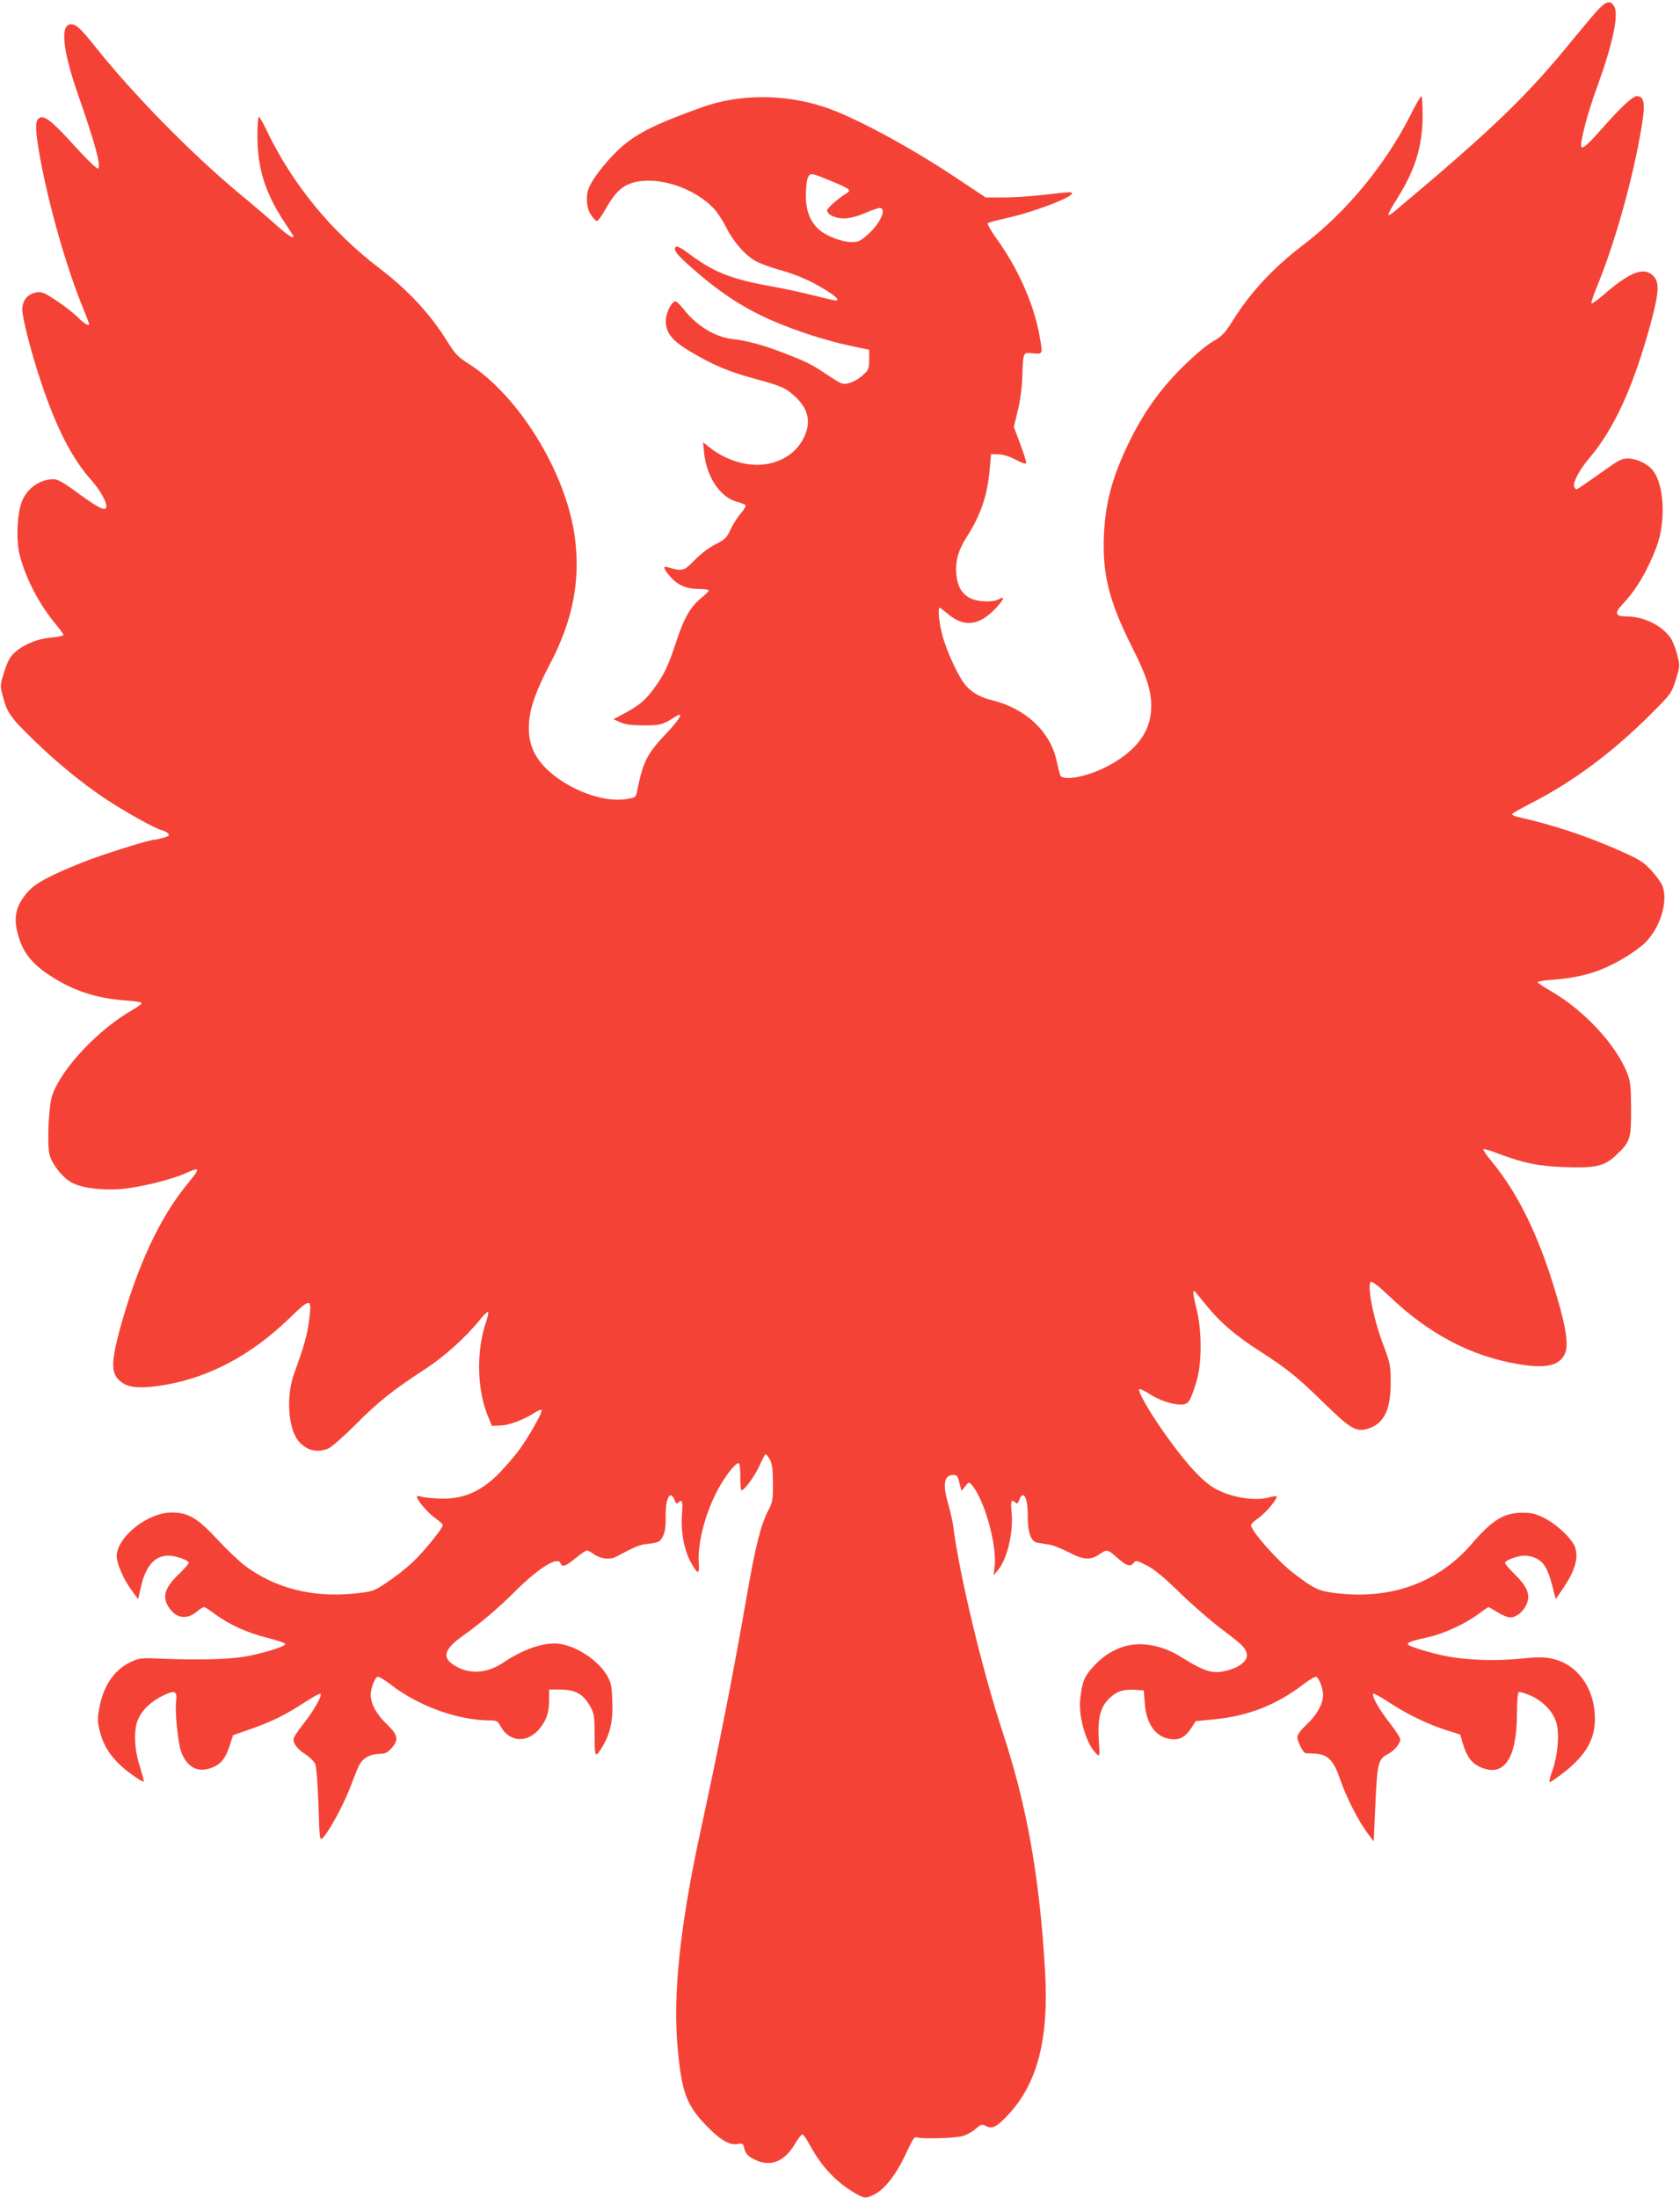 <?xml version="1.0" standalone="no"?>
<!DOCTYPE svg PUBLIC "-//W3C//DTD SVG 20010904//EN"
 "http://www.w3.org/TR/2001/REC-SVG-20010904/DTD/svg10.dtd">
<svg version="1.0" xmlns="http://www.w3.org/2000/svg"
 width="979pt" height="1280pt" viewBox="0 0 979 1280"
 preserveAspectRatio="xMidYMid meet">
<g transform="translate(0,1280) scale(0.1,-0.1)"
fill="#f44336" stroke="none">
<path d="M9317 12748 c-23 -24 -87 -100 -143 -168 -273 -337 -470 -527 -1050
-1013 -19 -16 -34 -23 -34 -17 0 7 25 51 55 99 102 162 145 302 145 478 0 62
-3 113 -7 113 -5 0 -34 -51 -65 -113 -148 -291 -375 -565 -628 -757 -169 -129
-301 -270 -404 -434 -49 -77 -63 -93 -118 -125 -38 -21 -109 -82 -179 -151
-132 -131 -228 -267 -314 -445 -94 -196 -133 -342 -142 -530 -10 -229 30 -387
163 -652 95 -188 120 -275 111 -381 -12 -128 -97 -233 -256 -316 -121 -63
-264 -88 -274 -48 -3 9 -13 50 -22 90 -39 165 -181 296 -371 343 -67 16 -113
41 -151 81 -42 43 -118 205 -143 304 -19 75 -26 154 -14 154 4 0 22 -14 42
-31 97 -85 187 -76 286 30 49 54 55 72 15 50 -35 -18 -121 -15 -165 7 -48 24
-74 67 -81 137 -8 75 12 145 60 219 83 129 122 245 135 403 l7 80 43 -1 c26 0
65 -12 102 -32 45 -23 60 -27 60 -16 0 8 -16 58 -36 111 l-36 97 22 90 c14 54
25 134 27 196 6 154 3 148 63 142 59 -5 58 -8 35 117 -34 176 -123 377 -242
543 -36 49 -61 93 -57 98 5 4 45 15 89 25 202 43 478 155 383 155 -13 0 -79
-7 -148 -15 -69 -8 -173 -15 -231 -15 l-105 0 -173 115 c-275 183 -603 359
-771 413 -233 76 -493 75 -710 -3 -280 -100 -391 -157 -488 -249 -73 -70 -147
-164 -170 -219 -20 -46 -15 -120 11 -157 12 -19 27 -35 33 -37 7 -2 29 26 49
63 57 101 98 141 163 160 141 41 357 -28 473 -152 20 -22 52 -70 70 -107 42
-85 112 -165 175 -199 27 -14 84 -35 127 -47 105 -29 188 -64 275 -118 66 -41
88 -63 61 -63 -5 0 -63 13 -127 29 -64 17 -182 42 -261 56 -221 40 -324 81
-464 186 -47 35 -72 48 -79 41 -16 -16 4 -43 84 -114 168 -149 307 -241 480
-316 133 -58 312 -116 449 -145 l114 -24 0 -57 c-1 -54 -3 -61 -37 -91 -20
-19 -55 -39 -77 -45 -41 -11 -43 -10 -124 43 -102 68 -120 77 -259 131 -126
48 -214 72 -303 82 -97 11 -204 76 -277 168 -22 28 -45 51 -51 51 -24 0 -57
-67 -57 -115 0 -70 38 -117 152 -183 124 -73 212 -110 349 -148 172 -47 193
-56 245 -102 83 -73 103 -151 60 -242 -55 -120 -195 -183 -342 -156 -73 13
-148 47 -208 94 l-39 31 6 -61 c15 -140 91 -256 187 -284 25 -7 49 -16 54 -20
5 -4 -7 -26 -27 -49 -20 -23 -47 -66 -61 -96 -22 -47 -33 -57 -88 -85 -38 -19
-86 -56 -121 -92 -61 -63 -71 -66 -154 -41 -31 9 -29 -4 8 -49 44 -53 96 -77
169 -77 33 0 60 -4 60 -9 0 -5 -20 -25 -44 -44 -63 -52 -101 -118 -145 -253
-46 -141 -73 -198 -134 -279 -50 -67 -84 -94 -172 -142 l-60 -32 40 -18 c29
-13 66 -17 135 -18 96 0 116 5 182 49 57 37 35 -6 -45 -91 -118 -125 -138
-164 -174 -338 -8 -40 -9 -40 -65 -49 -119 -19 -294 39 -421 139 -111 88 -154
181 -144 310 7 89 43 188 123 340 133 253 178 488 143 741 -51 372 -325 818
-616 1004 -64 41 -81 58 -123 126 -102 165 -230 303 -402 434 -280 214 -504
488 -653 798 -21 45 -43 82 -47 82 -4 0 -8 -51 -8 -112 0 -192 47 -337 164
-512 25 -38 46 -70 46 -72 0 -16 -34 6 -99 64 -42 38 -146 127 -231 197 -268
224 -604 566 -821 838 -92 116 -119 140 -151 135 -57 -8 -41 -155 43 -398 105
-300 138 -425 121 -442 -5 -5 -65 52 -140 135 -133 147 -178 181 -207 157 -22
-18 -19 -77 10 -237 52 -279 151 -626 245 -858 22 -54 40 -100 40 -102 0 -15
-33 4 -65 38 -22 22 -77 66 -123 96 -74 49 -87 55 -120 50 -51 -9 -82 -46 -82
-100 0 -51 55 -264 112 -431 89 -264 178 -437 293 -566 45 -50 84 -119 85
-148 0 -33 -37 -17 -153 67 -101 74 -131 91 -158 90 -82 -2 -156 -57 -184
-137 -26 -72 -31 -223 -11 -302 35 -136 110 -282 203 -396 29 -35 53 -67 53
-72 0 -5 -32 -12 -70 -15 -81 -7 -158 -38 -213 -86 -29 -26 -42 -50 -62 -113
-25 -78 -25 -81 -9 -141 25 -97 44 -125 176 -253 136 -133 283 -253 417 -343
106 -71 296 -178 333 -186 15 -4 32 -13 38 -20 9 -11 3 -16 -27 -24 -21 -6
-43 -11 -50 -11 -32 0 -311 -88 -426 -134 -188 -76 -267 -118 -311 -166 -77
-85 -92 -158 -56 -271 27 -89 80 -154 174 -216 140 -93 274 -137 449 -150 48
-3 90 -9 92 -14 3 -4 -20 -22 -50 -39 -202 -115 -414 -340 -470 -497 -22 -61
-32 -290 -16 -349 15 -55 72 -128 124 -159 57 -33 175 -49 292 -40 103 8 284
52 370 89 96 43 97 38 11 -67 -158 -195 -286 -471 -386 -833 -47 -172 -52
-246 -19 -288 46 -59 120 -69 285 -41 258 45 500 175 717 384 129 125 135 124
118 -9 -11 -88 -28 -147 -87 -310 -49 -134 -35 -328 30 -398 46 -51 106 -65
170 -38 18 8 89 70 157 138 134 135 219 202 403 322 118 76 243 190 328 296
20 25 39 42 42 39 3 -3 -1 -26 -9 -50 -60 -169 -57 -396 7 -554 l25 -60 54 3
c52 3 134 35 201 78 15 10 30 15 34 12 9 -10 -77 -161 -139 -244 -29 -38 -83
-99 -121 -137 -107 -103 -213 -144 -354 -134 -43 2 -85 8 -94 12 -11 4 -18 3
-18 -3 0 -20 67 -97 108 -125 23 -16 42 -33 42 -39 0 -20 -110 -155 -177 -218
-36 -34 -102 -86 -147 -115 -80 -54 -82 -54 -192 -66 -244 -25 -464 32 -639
164 -33 25 -104 93 -158 151 -116 125 -170 157 -265 157 -142 1 -323 -144
-322 -257 1 -42 41 -134 86 -195 l39 -53 16 71 c27 121 81 183 160 183 43 0
119 -27 119 -42 0 -6 -27 -36 -59 -67 -76 -73 -95 -125 -65 -179 42 -77 108
-91 173 -37 16 14 34 25 40 25 6 0 34 -18 63 -40 80 -60 184 -108 303 -138 59
-15 107 -31 107 -37 -1 -13 -88 -42 -202 -67 -100 -22 -279 -28 -530 -18 -104
5 -120 3 -165 -18 -100 -46 -165 -142 -188 -279 -10 -54 -9 -75 6 -131 28
-106 89 -182 211 -265 22 -15 42 -25 44 -23 2 2 -9 42 -23 88 -33 101 -37 212
-11 273 24 56 77 107 147 140 69 34 83 27 75 -37 -7 -59 11 -238 29 -288 33
-93 98 -127 180 -95 53 20 81 56 105 133 l18 56 103 36 c125 44 206 84 317
157 46 30 86 52 90 48 11 -10 -43 -104 -103 -179 -30 -38 -55 -76 -55 -85 1
-30 25 -60 71 -89 26 -17 50 -42 57 -58 6 -16 14 -123 18 -238 6 -202 7 -208
25 -190 37 38 119 189 159 292 22 59 46 118 53 131 20 40 63 65 114 66 38 1
50 6 74 33 44 49 39 77 -26 139 -60 57 -94 119 -95 171 0 36 22 96 39 106 6 4
43 -18 83 -49 164 -125 390 -205 578 -205 33 0 42 -5 54 -29 53 -102 166 -107
238 -9 35 46 48 91 48 159 l0 59 59 0 c96 0 142 -26 184 -105 19 -35 22 -56
22 -162 0 -133 3 -137 49 -60 43 74 59 149 54 261 -3 88 -7 107 -30 147 -52
88 -173 169 -275 185 -85 13 -212 -29 -330 -109 -100 -67 -207 -71 -295 -10
-63 43 -45 92 58 165 104 74 206 160 308 262 137 136 246 203 262 162 10 -26
29 -19 88 29 31 25 60 45 66 45 6 0 23 -9 38 -20 38 -28 94 -36 129 -18 114
60 140 71 177 75 74 8 83 12 100 48 12 24 16 58 15 113 -2 105 27 160 52 95 7
-20 13 -23 21 -15 24 24 28 10 22 -70 -7 -102 13 -209 54 -281 39 -69 49 -69
44 0 -9 123 45 315 125 452 47 79 98 139 110 128 4 -5 8 -42 7 -83 0 -41 3
-74 7 -74 17 0 80 87 106 146 15 35 31 64 35 64 4 0 15 -15 25 -32 13 -25 17
-58 17 -138 1 -94 -2 -110 -26 -155 -45 -86 -76 -211 -128 -510 -80 -458 -155
-840 -269 -1365 -118 -545 -161 -949 -132 -1259 23 -252 50 -327 160 -444 82
-86 139 -122 186 -114 32 5 36 3 41 -21 9 -38 23 -52 69 -73 89 -41 170 -6
230 99 17 28 35 51 40 51 6 1 27 -30 47 -67 68 -125 159 -219 271 -281 47 -26
55 -26 107 1 56 30 122 114 171 218 56 117 55 116 75 111 40 -9 221 -4 262 8
23 6 58 25 77 42 28 25 38 28 54 20 42 -23 64 -13 133 59 173 183 241 443 218
838 -31 543 -105 962 -245 1387 -119 359 -255 926 -290 1205 -4 30 -18 93 -32
140 -31 108 -20 160 33 160 20 0 26 -8 35 -47 l12 -46 22 27 c20 25 22 26 37
9 74 -84 149 -352 134 -478 l-6 -50 25 30 c55 65 91 221 80 338 -7 66 -1 79
23 55 8 -8 14 -5 21 15 24 64 51 16 50 -90 -1 -94 18 -150 53 -157 13 -3 43
-7 67 -11 24 -3 78 -24 120 -46 84 -45 128 -47 181 -9 38 27 46 26 92 -15 58
-53 85 -63 103 -39 13 18 16 18 77 -13 45 -23 101 -69 193 -159 71 -69 179
-163 240 -209 125 -94 141 -110 150 -146 9 -36 -33 -75 -103 -95 -90 -27 -137
-14 -285 79 -73 45 -154 70 -232 71 -98 1 -194 -44 -270 -126 -57 -62 -69 -91
-80 -193 -12 -106 37 -268 96 -321 18 -16 18 -13 12 82 -8 130 10 196 66 247
43 39 81 50 151 45 l45 -3 6 -75 c9 -131 74 -210 172 -210 40 0 71 21 101 69
l24 37 113 11 c192 19 357 84 507 198 40 31 77 53 83 49 17 -10 39 -70 39
-106 -1 -52 -35 -114 -94 -170 -38 -36 -56 -60 -56 -77 0 -23 35 -91 48 -92 4
0 28 -1 53 -2 76 -4 110 -38 148 -149 38 -109 106 -242 159 -313 l37 -50 10
221 c11 240 16 258 74 289 35 17 71 61 71 85 0 9 -28 52 -62 96 -62 78 -107
159 -95 170 3 3 43 -19 89 -49 104 -69 229 -130 335 -163 l82 -26 15 -52 c24
-78 51 -115 103 -138 138 -61 213 50 213 317 0 65 4 116 10 120 5 3 37 -6 71
-21 73 -33 131 -95 149 -159 18 -65 8 -185 -22 -272 -15 -40 -22 -73 -18 -73
4 0 34 20 66 44 138 103 197 198 198 321 2 179 -101 324 -251 355 -45 10 -85
10 -181 0 -143 -15 -319 -9 -437 15 -88 18 -205 53 -219 66 -12 11 21 23 116
44 90 19 221 80 295 136 29 21 54 39 57 39 3 0 27 -14 53 -30 26 -17 59 -30
74 -30 35 0 78 35 95 77 23 54 4 103 -67 172 -32 32 -59 63 -59 68 0 16 75 43
116 43 19 0 48 -7 64 -15 53 -27 74 -68 107 -205 l9 -34 51 76 c61 92 82 166
62 225 -16 50 -106 135 -182 173 -49 24 -72 30 -126 30 -107 -1 -174 -41 -295
-182 -191 -221 -458 -321 -769 -289 -121 13 -142 22 -267 117 -92 69 -250 248
-250 282 0 6 21 26 48 44 44 33 110 113 100 123 -2 3 -20 0 -39 -5 -81 -23
-211 -5 -308 45 -71 35 -162 130 -278 290 -107 146 -193 295 -172 295 7 0 33
-13 58 -29 58 -37 130 -61 181 -61 46 0 54 12 91 130 34 107 34 305 0 433 -12
49 -20 91 -17 94 3 4 7 4 9 2 1 -2 35 -42 73 -89 82 -99 167 -171 314 -265
155 -100 210 -145 365 -296 163 -159 192 -174 270 -145 85 33 120 114 119 271
0 92 -4 109 -41 207 -60 156 -99 357 -74 373 7 4 54 -33 110 -87 230 -219 475
-347 750 -393 156 -26 234 -10 268 56 22 41 14 123 -22 258 -105 386 -235 666
-406 871 -28 34 -48 64 -45 67 3 3 43 -8 88 -26 144 -54 232 -73 378 -78 183
-7 237 4 302 64 89 84 93 96 93 273 -1 136 -4 162 -23 211 -66 166 -250 364
-443 476 -43 25 -79 49 -79 53 0 4 39 10 88 14 111 8 204 28 281 59 95 38 207
107 258 157 86 85 133 233 103 324 -6 20 -36 63 -66 95 -50 54 -68 65 -202
124 -187 82 -372 143 -585 191 -16 4 -27 11 -25 15 2 5 57 36 123 70 236 121
468 295 684 511 118 118 121 121 146 200 25 80 25 82 9 146 -9 36 -26 79 -38
97 -50 74 -157 127 -258 127 -67 0 -72 19 -21 73 78 81 148 201 198 337 53
147 43 353 -22 439 -31 40 -94 70 -148 71 -36 0 -57 -12 -165 -90 -69 -49
-129 -90 -133 -90 -4 0 -10 7 -14 16 -9 23 31 98 86 163 150 175 264 428 366
809 43 165 45 219 9 256 -55 54 -136 23 -293 -114 -34 -29 -64 -50 -67 -47 -3
3 12 51 35 105 95 232 195 580 246 860 36 193 32 242 -17 242 -24 0 -93 -64
-209 -196 -101 -114 -124 -127 -113 -66 15 85 47 195 94 324 87 240 123 409
98 458 -21 39 -45 36 -91 -12z m-4467 -1005 c101 -42 112 -51 86 -67 -49 -29
-116 -88 -116 -101 0 -25 47 -47 98 -47 30 0 73 10 113 27 35 15 73 29 85 32
57 13 22 -80 -56 -150 -45 -41 -58 -47 -96 -47 -56 0 -147 34 -189 71 -55 48
-79 111 -79 204 0 45 6 90 13 103 14 27 17 26 141 -25z"/>
</g>
</svg>
